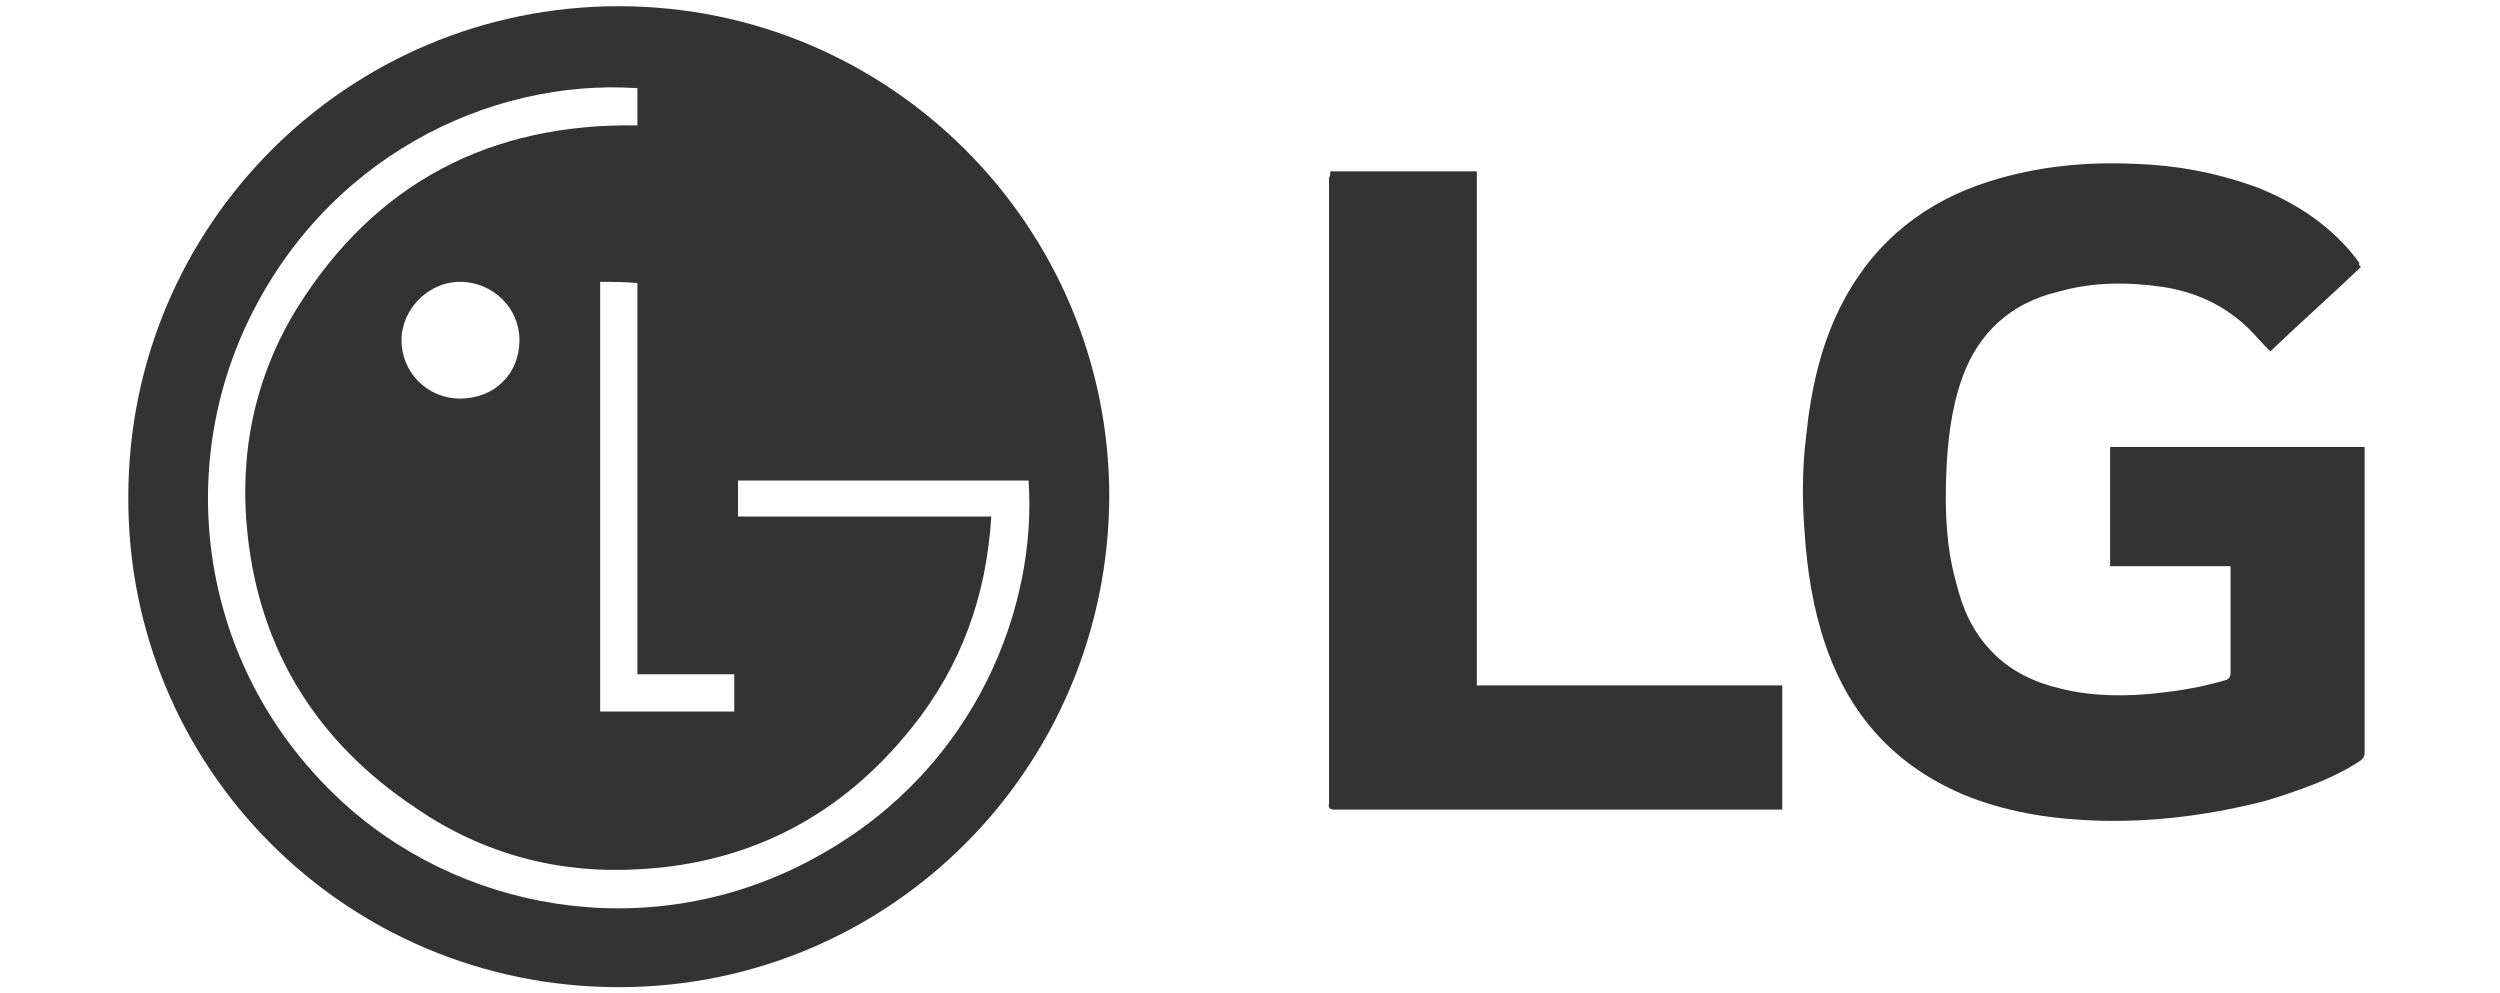 <svg width="151" height="60" viewBox="0 0 151 60" fill="none" xmlns="http://www.w3.org/2000/svg">
<path d="M7.75 30C7.75 13.575 21.025 0.375 37.375 0.375C53.725 0.375 67 13.65 67 30C66.925 46.425 53.725 59.625 37.375 59.625C20.875 59.625 7.675 46.35 7.75 30ZM38.5 5.325C29.575 4.725 19.525 9.525 14.8 19.8C10.45 29.325 12.4 41.1 21.025 48.75C28.525 55.35 40 57.075 49.6 51.6C59.05 46.275 62.65 36.525 62.125 29.025C56.275 29.025 50.425 29.025 44.575 29.025C44.575 29.775 44.575 30.525 44.575 31.2C49.675 31.2 54.775 31.2 59.875 31.2C59.575 36 58.075 40.2 55.075 43.95C50.875 49.2 45.4 52.125 38.65 52.5C33.775 52.8 29.2 51.6 25.15 48.825C19.15 44.85 15.7 39.3 14.95 32.25C14.425 27.375 15.4 22.725 17.95 18.6C22.675 11.025 29.65 7.425 38.5 7.575C38.5 6.75 38.5 6 38.5 5.325ZM36.25 17.025C36.25 25.65 36.25 34.35 36.25 42.975C39.025 42.975 41.65 42.975 44.35 42.975C44.35 42.225 44.35 41.475 44.35 40.725C42.4 40.725 40.45 40.725 38.5 40.725C38.5 32.85 38.5 24.975 38.5 17.1C37.75 17.025 37 17.025 36.25 17.025ZM31.375 20.55C31.375 18.6 29.8 17.1 27.925 17.025C25.9 16.95 24.25 18.675 24.25 20.55C24.25 22.5 25.825 24.075 27.775 24.075C29.875 24.075 31.375 22.575 31.375 20.55Z" fill="#333333"/>
<path d="M142.6 16.125C140.8 17.85 138.925 19.5 137.125 21.225C136.6 20.7 136.225 20.25 135.775 19.8C134.275 18.375 132.55 17.625 130.6 17.325C128.5 17.025 126.4 17.025 124.3 17.625C121.45 18.3 119.5 20.1 118.525 22.8C117.85 24.675 117.625 26.7 117.55 28.725C117.475 30.9 117.55 33.075 118.15 35.175C118.525 36.75 119.125 38.1 120.25 39.3C121.45 40.575 122.95 41.25 124.6 41.625C126.475 42.075 128.5 42.075 130.45 41.85C131.8 41.7 133.075 41.475 134.35 41.1C134.65 41.025 134.725 40.875 134.725 40.65C134.725 38.625 134.725 36.675 134.725 34.575C134.725 34.425 134.725 34.35 134.725 34.2C132.25 34.2 129.85 34.2 127.45 34.2C127.45 31.8 127.45 29.4 127.45 27C132.55 27 137.725 27 142.825 27C142.825 27.075 142.825 27.225 142.825 27.375C142.825 33.45 142.825 39.375 142.825 45.45C142.825 45.675 142.75 45.825 142.525 45.975C140.8 47.1 138.775 47.775 136.825 48.375C133.6 49.2 130.3 49.65 126.925 49.575C124.15 49.5 121.525 49.125 118.975 48.15C114.625 46.425 111.775 43.35 110.275 39C109.525 36.825 109.15 34.5 109 32.175C108.85 30.3 108.85 28.35 109.075 26.475C109.375 23.55 109.975 20.7 111.4 18.075C113.35 14.475 116.35 12.15 120.175 10.95C123.025 10.05 126.025 9.75 129.025 9.9C131.425 9.975 133.825 10.425 136.15 11.25C138.7 12.225 140.95 13.725 142.525 15.9C142.45 15.9 142.45 15.975 142.6 16.125C142.525 16.05 142.525 16.05 142.6 16.125Z" fill="#333333"/>
<path d="M80.35 10.35C83.275 10.35 86.275 10.35 89.2 10.35C89.2 20.7 89.2 31.05 89.2 41.4C95.425 41.4 101.5 41.4 107.65 41.4C107.65 43.95 107.65 46.425 107.65 48.9C107.5 48.9 107.425 48.9 107.275 48.9C98.425 48.9 89.575 48.9 80.65 48.9C80.35 48.9 80.2 48.825 80.275 48.525C80.275 35.925 80.275 23.325 80.275 10.725C80.35 10.65 80.35 10.5 80.35 10.35Z" fill="#333333"/>
</svg>
